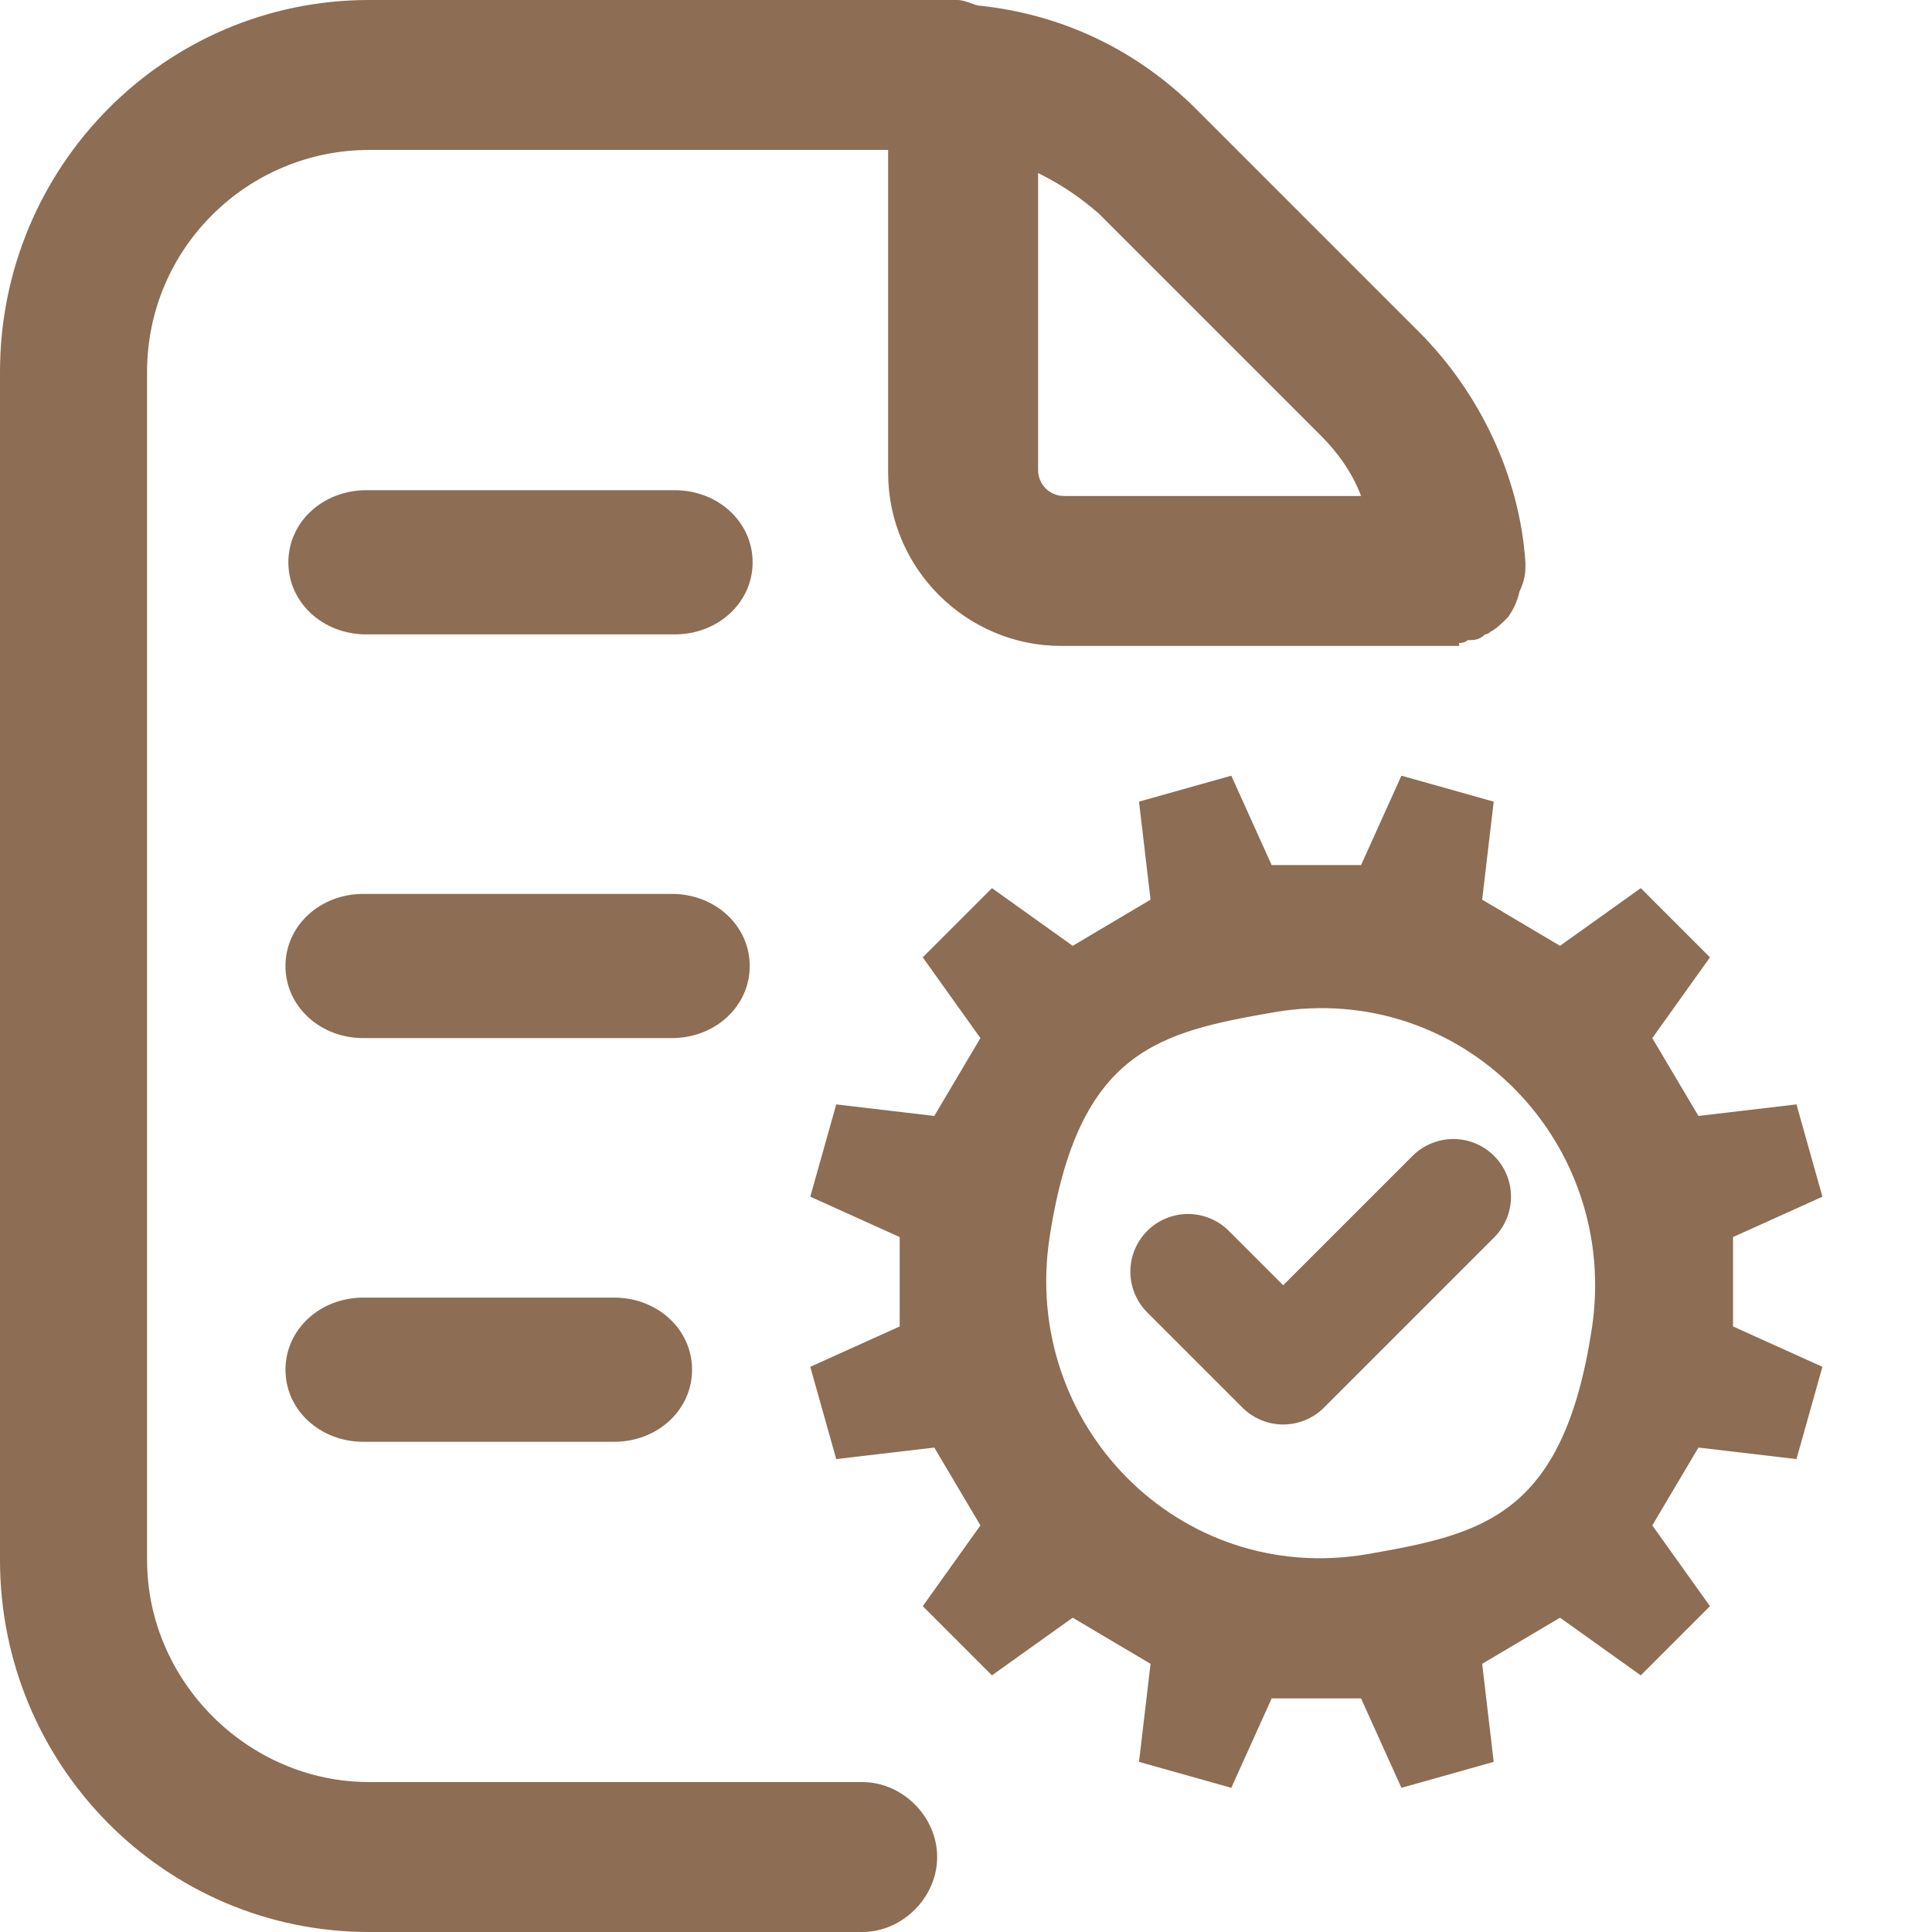 <svg width="67" height="67" viewBox="0 0 67 67" fill="none"
  xmlns="http://www.w3.org/2000/svg">
  <path style="fill: #8D6D53;" d="M50.6,22.3h0s.2,0,.3-.1c.2,0,.4,0,.6-.2,0,0,.1,0,.2-.1.2-.1.4-.3.6-.5.2-.3.3-.5.4-.9.1-.2.2-.5.2-.8s0-.2,0-.2c-.2-3-1.6-5.9-3.7-8l-7.7-7.7c-2.1-2.1-4.7-3.3-7.5-3.6-.2,0-.5-.2-.8-.2s-.2,0-.3,0c-.2,0-.4,0-.5,0H12.8C5.7,0,0,5.8,0,12.9v41.2c0,7.1,5.7,12.9,12.8,12.9h17.1c1.4,0,2.6-1.2,2.6-2.6s-1.2-2.6-2.6-2.6H12.8c-4.2,0-7.7-3.5-7.7-7.7V12.9c0-4.3,3.5-7.7,7.7-7.7h18v11.2c0,3.3,2.7,6,6,6h13.8ZM36,16.3V6c.8.4,1.4.8,2.1,1.4l7.7,7.7c.6.6,1.1,1.3,1.4,2.1h-10.3c-.5,0-.9-.4-.9-.9Z"/>
  <path style="fill: #8D6D53;" d="M60.1,42.9l3.1-1.4-.9-3.2-3.4.4-1.6-2.7,2-2.8-2.4-2.4-2.8,2-2.7-1.6.4-3.4-3.2-.9-1.4,3.1h-3.1l-1.4-3.1-3.2.9.4,3.4-2.7,1.6-2.8-2-2.4,2.4,2,2.8-1.6,2.7-3.4-.4-.9,3.2,3.1,1.4v3.1l-3.1,1.4.9,3.2,3.4-.4,1.6,2.7-2,2.8,2.4,2.4,2.8-2,2.7,1.6-.4,3.4,3.2.9,1.4-3.1h3.1l1.4,3.1,3.2-.9-.4-3.4,2.7-1.6,2.8,2,2.4-2.4-2-2.8,1.6-2.7,3.4.4.9-3.2-3.1-1.4v-3.1ZM47.4,53.9c-6.5,1.1-12-4.5-11-11s3.8-7.1,7.8-7.8c6.5-1.1,12,4.5,11,11s-3.8,7.1-7.8,7.8Z"/>
  <polyline style="fill: none; stroke: #8d6d53; stroke-linecap: round; stroke-linejoin: round; stroke-width: 4px;" points="41.2 44.1 44.5 47.4 50.4 41.5"/>
  <path style="fill: #8D6D53;" d="M12.7,22h10.7c1.5,0,2.7-1.1,2.7-2.5s-1.2-2.5-2.7-2.5h-10.7c-1.5,0-2.7,1.1-2.7,2.5s1.2,2.5,2.7,2.5Z"/>
  <path style="fill: #8D6D53;" d="M23.3,31h-10.7c-1.5,0-2.7,1.1-2.7,2.5s1.2,2.5,2.7,2.5h10.7c1.5,0,2.7-1.1,2.7-2.5s-1.2-2.5-2.7-2.5Z"/>
  <path style="fill: #8D6D53;" d="M21.3,45h-8.7c-1.5,0-2.7,1.1-2.7,2.5s1.2,2.5,2.7,2.5h8.7c1.5,0,2.7-1.1,2.7-2.5s-1.2-2.5-2.7-2.5Z"/>
</svg>